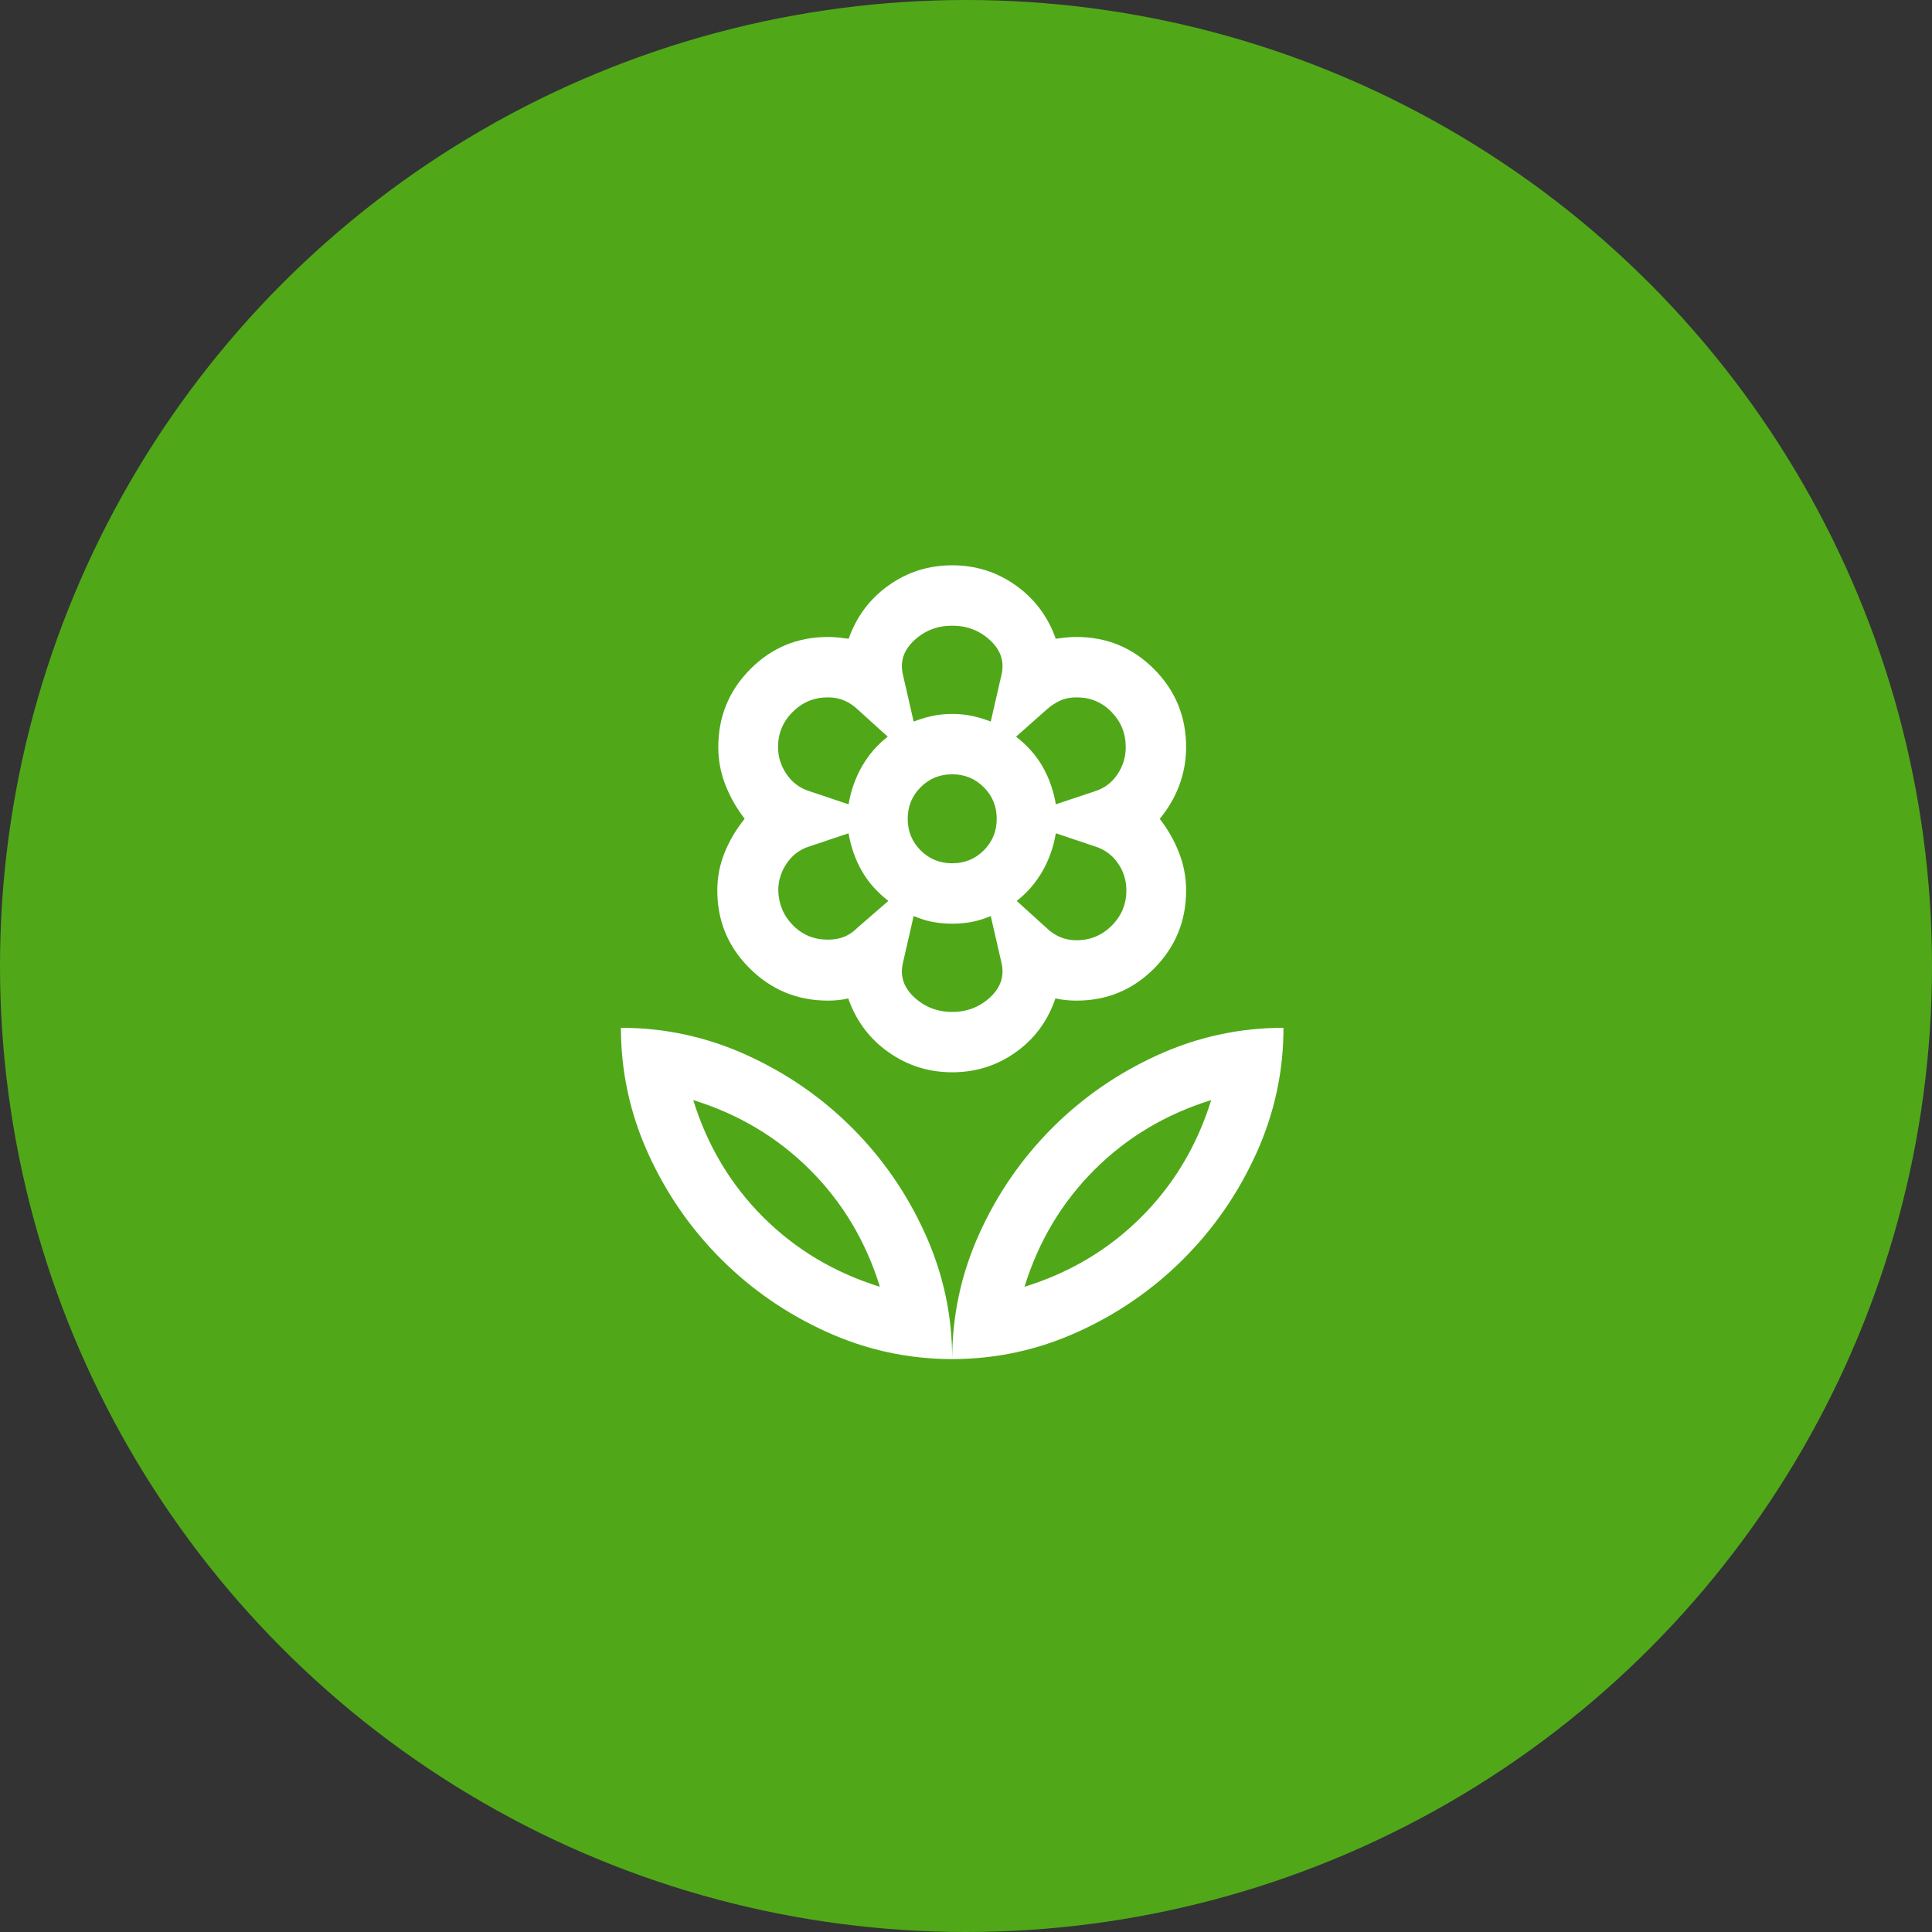 <svg width="70" height="70" viewBox="0 0 70 70" fill="none" xmlns="http://www.w3.org/2000/svg">
<rect x="0" y="0" width="70" height="70" fill="#333333" stroke="none"/>
<circle cx="35" cy="35" r="35" fill="#50A819"/>
<path d="M34.5 31.279C34.951 31.279 35.332 31.123 35.644 30.811C35.957 30.499 36.113 30.117 36.113 29.667C36.113 29.216 35.957 28.835 35.644 28.523C35.332 28.21 34.951 28.054 34.5 28.054C34.05 28.054 33.668 28.21 33.356 28.523C33.044 28.835 32.888 29.216 32.888 29.667C32.888 30.117 33.044 30.499 33.356 30.811C33.668 31.123 34.05 31.279 34.5 31.279ZM34.504 38.851C33.651 38.851 32.881 38.609 32.193 38.123C31.505 37.638 31.018 36.989 30.734 36.176C30.612 36.204 30.491 36.224 30.371 36.236C30.25 36.248 30.124 36.254 29.994 36.254C28.892 36.254 27.949 35.865 27.165 35.088C26.381 34.31 25.989 33.368 25.989 32.264C25.989 31.793 26.076 31.338 26.251 30.901C26.426 30.463 26.669 30.052 26.981 29.667C26.684 29.281 26.451 28.87 26.28 28.433C26.11 27.995 26.025 27.541 26.025 27.07C26.025 25.965 26.411 25.023 27.184 24.246C27.956 23.468 28.893 23.079 29.994 23.079C30.124 23.079 30.25 23.085 30.371 23.097C30.491 23.109 30.617 23.125 30.748 23.143C31.032 22.34 31.515 21.695 32.196 21.21C32.878 20.725 33.646 20.482 34.5 20.482C35.355 20.482 36.123 20.725 36.804 21.21C37.486 21.695 37.968 22.34 38.252 23.143C38.383 23.125 38.509 23.109 38.63 23.097C38.75 23.085 38.876 23.079 39.007 23.079C40.107 23.079 41.044 23.468 41.817 24.246C42.589 25.023 42.975 25.965 42.975 27.07C42.975 27.544 42.894 28.002 42.731 28.442C42.569 28.883 42.331 29.291 42.019 29.667C42.316 30.052 42.55 30.463 42.72 30.901C42.89 31.338 42.975 31.793 42.975 32.264C42.975 33.368 42.589 34.31 41.817 35.088C41.044 35.865 40.107 36.254 39.007 36.254C38.876 36.254 38.75 36.248 38.63 36.236C38.509 36.224 38.379 36.204 38.239 36.176C37.964 36.989 37.486 37.638 36.804 38.123C36.123 38.609 35.356 38.851 34.504 38.851ZM34.5 49.242C34.5 47.658 34.828 46.143 35.483 44.696C36.138 43.249 37.02 41.972 38.126 40.865C39.233 39.758 40.51 38.877 41.957 38.222C43.405 37.566 44.92 37.239 46.503 37.239C46.503 38.822 46.176 40.338 45.52 41.785C44.865 43.232 43.984 44.509 42.877 45.616C41.77 46.723 40.493 47.604 39.046 48.259C37.599 48.914 36.084 49.242 34.5 49.242ZM37.119 46.623C38.767 46.112 40.178 45.269 41.354 44.093C42.53 42.917 43.373 41.505 43.884 39.858C42.237 40.369 40.825 41.212 39.649 42.388C38.473 43.564 37.63 44.975 37.119 46.623ZM34.5 49.242C34.5 47.658 34.173 46.143 33.517 44.696C32.862 43.249 31.981 41.972 30.874 40.865C29.767 39.758 28.49 38.877 27.043 38.222C25.596 37.566 24.081 37.239 22.497 37.239C22.497 38.822 22.825 40.338 23.48 41.785C24.135 43.232 25.016 44.509 26.123 45.616C27.23 46.723 28.507 47.604 29.954 48.259C31.401 48.914 32.917 49.242 34.5 49.242ZM31.881 46.623C30.234 46.112 28.822 45.269 27.646 44.093C26.47 42.917 25.627 41.505 25.117 39.858C26.764 40.369 28.175 41.212 29.351 42.388C30.527 43.564 31.371 44.975 31.881 46.623ZM39.007 34.067C39.503 34.067 39.928 33.89 40.281 33.537C40.634 33.184 40.81 32.758 40.81 32.261C40.81 31.894 40.708 31.565 40.502 31.272C40.296 30.98 40.024 30.779 39.686 30.671L38.255 30.191C38.214 30.436 38.153 30.675 38.07 30.909C37.988 31.143 37.886 31.364 37.765 31.574C37.643 31.783 37.507 31.976 37.355 32.151C37.204 32.327 37.031 32.491 36.837 32.642L37.933 33.635C38.073 33.77 38.232 33.875 38.411 33.952C38.589 34.029 38.788 34.067 39.007 34.067ZM38.255 29.142L39.686 28.663C40.024 28.554 40.292 28.35 40.491 28.05C40.689 27.751 40.788 27.424 40.788 27.07C40.788 26.573 40.616 26.148 40.273 25.796C39.931 25.443 39.508 25.267 39.007 25.267C38.782 25.267 38.586 25.305 38.418 25.381C38.25 25.458 38.088 25.564 37.933 25.698L36.814 26.691C37.008 26.843 37.185 27.006 37.344 27.182C37.503 27.358 37.643 27.55 37.765 27.759C37.886 27.969 37.988 28.191 38.07 28.424C38.153 28.658 38.214 28.897 38.255 29.142ZM33.103 26.144C33.331 26.056 33.559 25.988 33.786 25.939C34.014 25.891 34.252 25.867 34.502 25.867C34.753 25.867 34.992 25.891 35.219 25.939C35.447 25.988 35.673 26.056 35.897 26.144L36.29 24.43C36.394 23.963 36.256 23.553 35.876 23.2C35.495 22.846 35.037 22.67 34.5 22.67C33.964 22.67 33.505 22.846 33.125 23.2C32.744 23.553 32.606 23.963 32.711 24.43L33.103 26.144ZM34.5 36.664C35.037 36.664 35.495 36.487 35.876 36.134C36.256 35.781 36.394 35.37 36.29 34.903L35.897 33.189C35.673 33.286 35.447 33.357 35.219 33.401C34.992 33.445 34.753 33.467 34.502 33.467C34.252 33.467 34.013 33.445 33.784 33.401C33.555 33.357 33.328 33.286 33.103 33.189L32.711 34.903C32.606 35.37 32.744 35.781 33.125 36.134C33.505 36.487 33.964 36.664 34.5 36.664ZM30.745 29.142C30.786 28.897 30.848 28.658 30.93 28.424C31.012 28.191 31.114 27.969 31.236 27.759C31.357 27.55 31.494 27.358 31.645 27.182C31.797 27.006 31.97 26.843 32.164 26.691L31.068 25.698C30.927 25.564 30.768 25.458 30.59 25.381C30.412 25.305 30.213 25.267 29.994 25.267C29.497 25.267 29.072 25.443 28.719 25.796C28.366 26.148 28.19 26.573 28.19 27.07C28.19 27.424 28.293 27.751 28.499 28.05C28.704 28.35 28.976 28.554 29.315 28.663L30.745 29.142ZM29.994 34.045C30.216 34.045 30.414 34.01 30.588 33.941C30.762 33.871 30.922 33.762 31.068 33.612L32.187 32.642C31.992 32.491 31.816 32.327 31.657 32.151C31.497 31.976 31.357 31.783 31.236 31.574C31.114 31.364 31.012 31.143 30.93 30.909C30.848 30.675 30.786 30.436 30.745 30.191L29.315 30.671C28.976 30.779 28.706 30.983 28.503 31.283C28.3 31.582 28.198 31.909 28.198 32.264C28.213 32.763 28.392 33.184 28.733 33.528C29.074 33.873 29.494 34.045 29.994 34.045Z" fill="white"/>
</svg>
